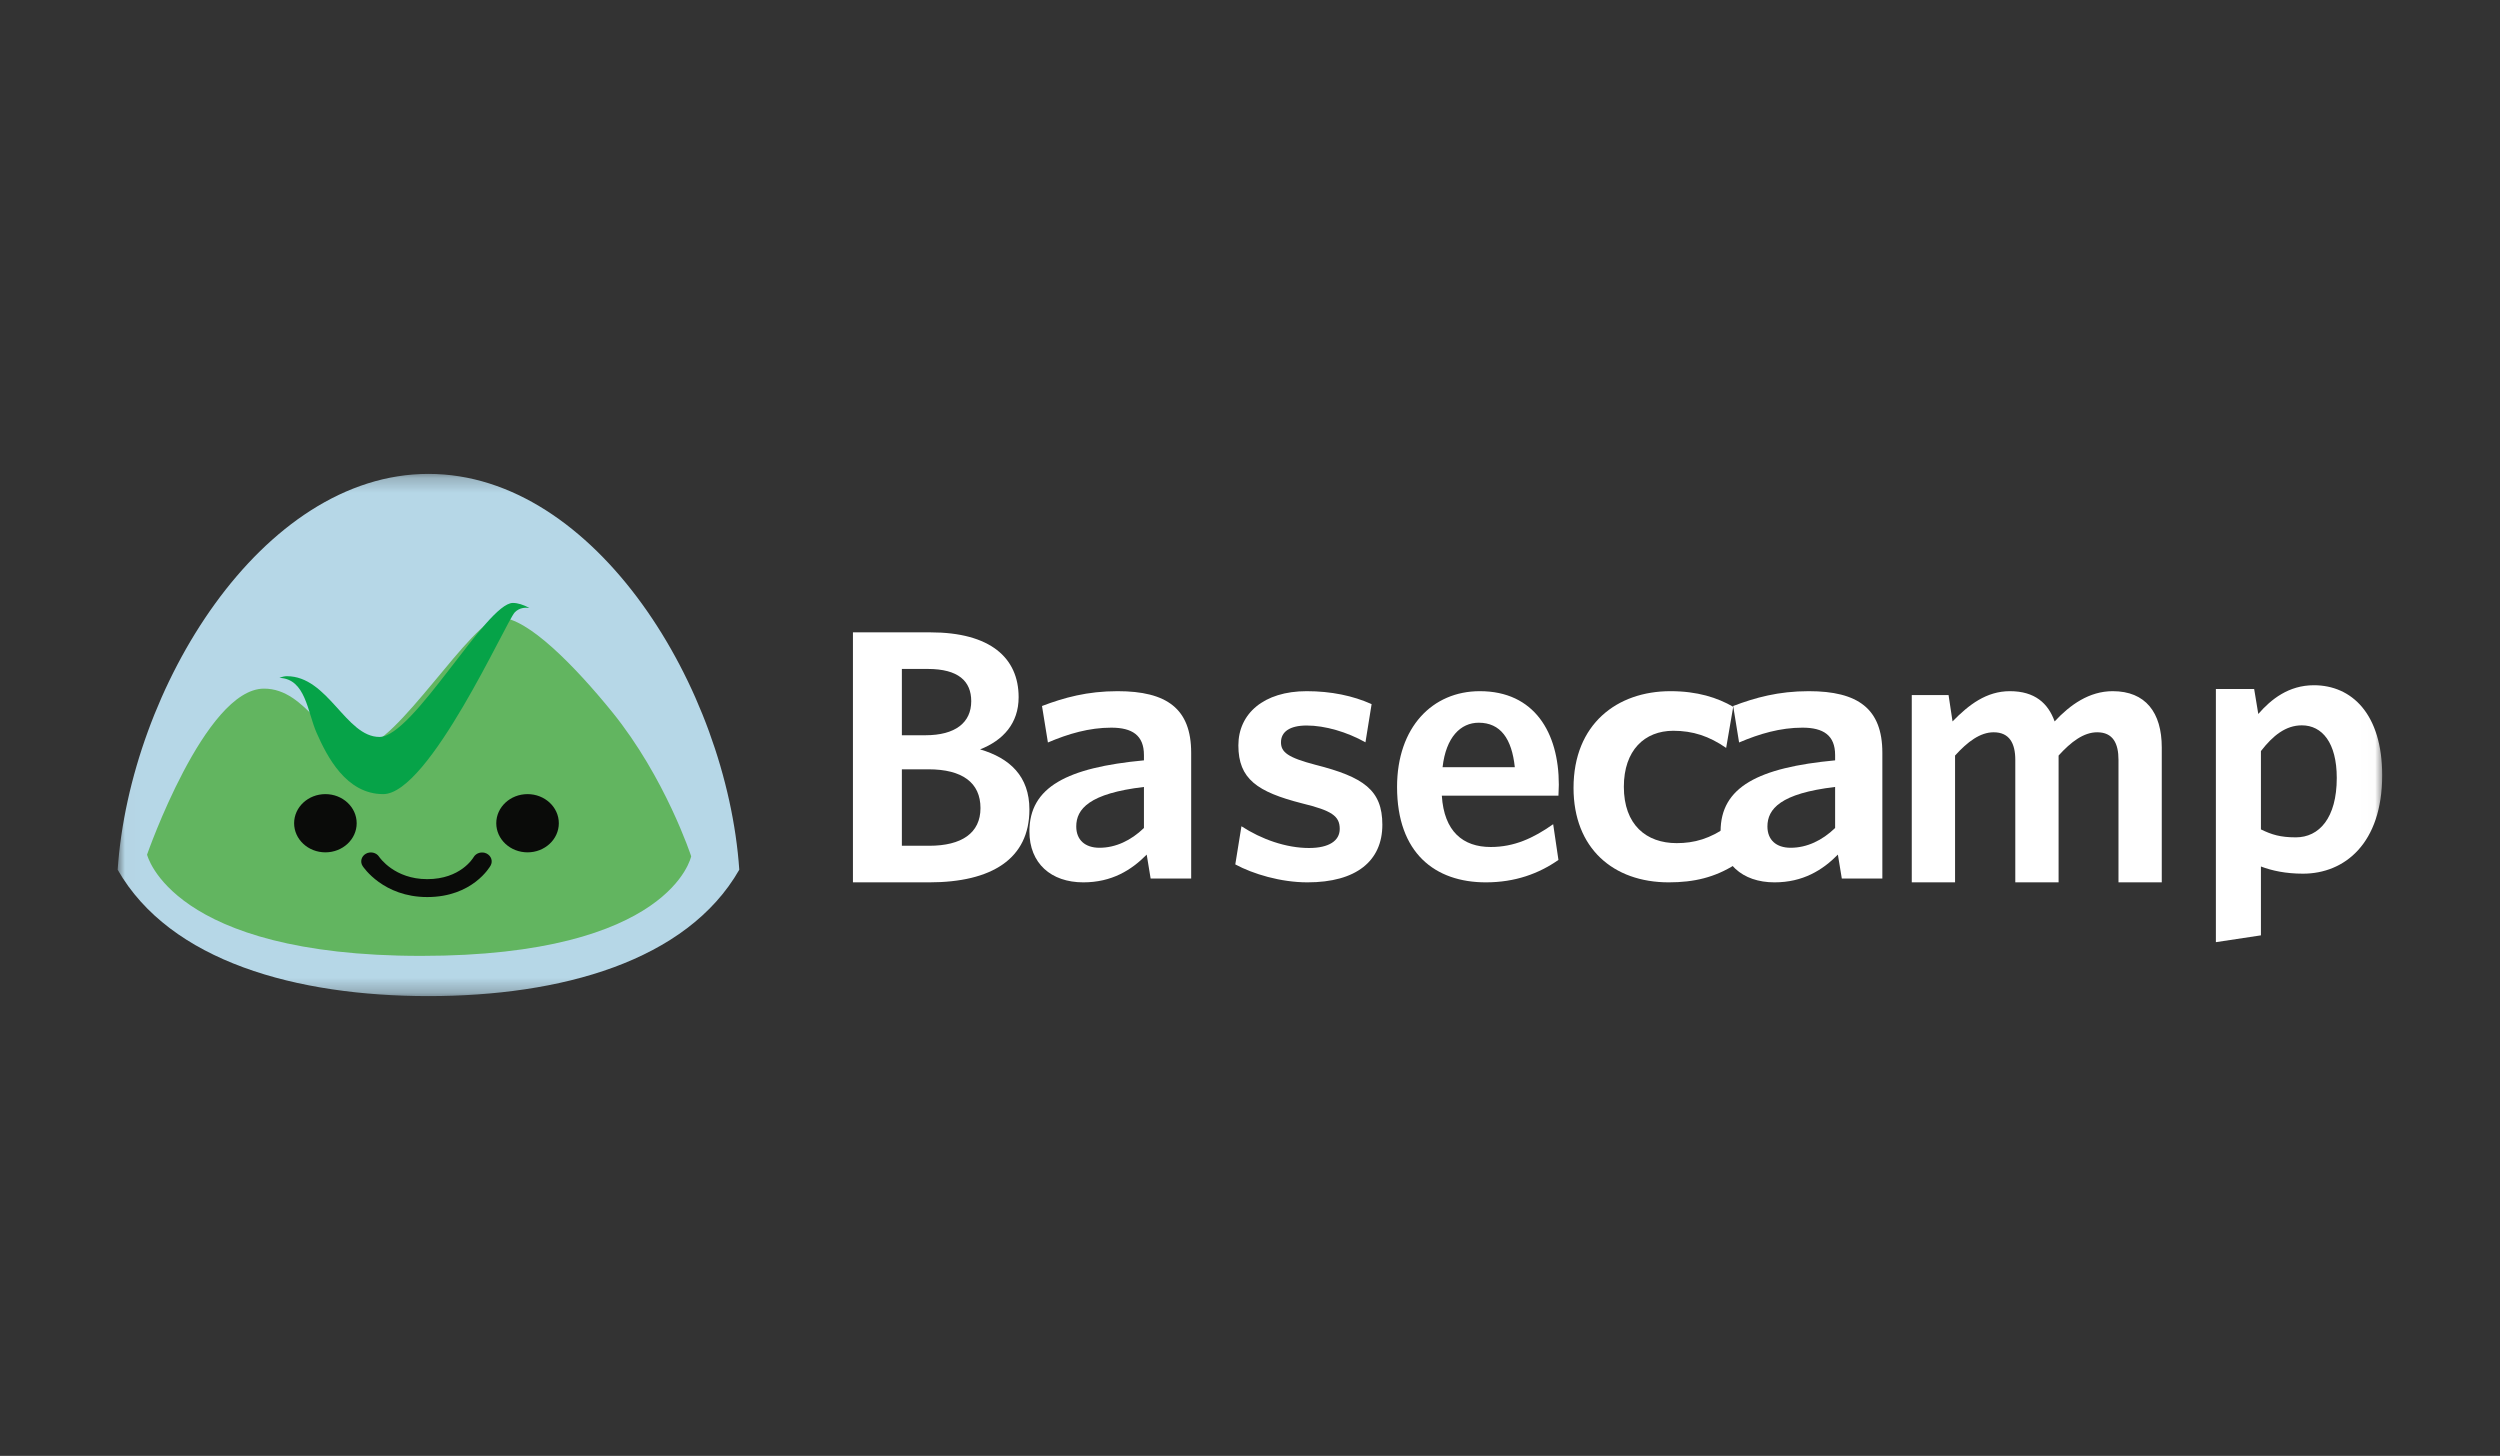 <?xml version="1.0" encoding="UTF-8"?>
<svg width="170px" height="99px" viewBox="0 0 170 99" version="1.1" xmlns="http://www.w3.org/2000/svg" xmlns:xlink="http://www.w3.org/1999/xlink">
    <rect x="0" y="0" width="170" height="99" fill="#333333" stroke="none"/>
    <!-- Generator: Sketch 55.1 (78136) - https://sketchapp.com -->
    <title>Artboard</title>
    <desc>Created with Sketch.</desc>
    <defs>
        <polygon id="path-1" points="0.017 0.225 153.989 0.225 153.989 35.735 0.017 35.735"></polygon>
        <polygon id="path-3" points="0.017 0.225 153.989 0.225 153.989 35.735 0.017 35.735"></polygon>
    </defs>
    <g id="Artboard" stroke="none" stroke-width="1" fill="none" fill-rule="evenodd">
        <g id="basecamp-logo" transform="translate(8, 32)">
            <path d="M55.136,20.313 L53.327,20.313 L53.327,25.512 L55.188,25.512 C57.389,25.512 58.673,24.649 58.673,22.95 C58.673,21.225 57.441,20.313 55.136,20.313 Z M55.083,13.488 L53.327,13.488 L53.327,17.997 L54.926,17.997 C56.969,17.997 58.044,17.135 58.044,15.681 C58.044,14.326 57.179,13.488 55.083,13.488 Z M55.188,28 L50,28 L50,11 L55.267,11 C59.328,11 61.267,12.725 61.267,15.41 C61.267,17.184 60.218,18.342 58.646,18.958 C60.664,19.55 62,20.781 62,23.048 C62,26.399 59.433,28 55.188,28 L55.188,28 Z" id="Fill-1" fill="#FFFFFF" fill-rule="nonzero"></path>
            <path d="M69.788,21.513 C66.068,21.952 65.185,23.012 65.185,24.201 C65.185,25.106 65.774,25.648 66.764,25.648 C67.861,25.648 68.905,25.157 69.788,24.304 L69.788,21.513 Z M70.243,27.741 L69.976,26.113 C68.932,27.173 67.594,28 65.667,28 C63.472,28 62,26.708 62,24.537 C62,21.513 64.569,20.195 69.788,19.704 L69.788,19.342 C69.788,17.998 68.985,17.481 67.567,17.481 C66.068,17.481 64.649,17.894 63.258,18.489 L62.856,16.008 C64.355,15.439 65.934,15 67.995,15 C71.341,15 73,16.189 73,19.187 L73,27.741 L70.243,27.741 L70.243,27.741 Z" id="Fill-2" fill="#FFFFFF" fill-rule="nonzero"></path>
            <path d="M80.909,28 C79.081,28 77.201,27.429 76,26.78 L76.418,24.185 C77.776,25.068 79.446,25.664 81.013,25.664 C82.371,25.664 83.102,25.171 83.102,24.367 C83.102,23.485 82.554,23.121 80.543,22.629 C77.489,21.85 76.209,20.968 76.209,18.685 C76.209,16.531 77.932,15 80.856,15 C82.502,15 84.016,15.311 85.269,15.882 L84.851,18.477 C83.598,17.776 82.11,17.335 80.856,17.335 C79.682,17.335 79.107,17.776 79.107,18.477 C79.107,19.152 79.577,19.515 81.457,20.008 C84.721,20.839 86,21.72 86,24.081 C86,26.547 84.225,28 80.909,28" id="Fill-3" fill="#FFFFFF" fill-rule="nonzero"></path>
            <path d="M92.551,17.145 C91.323,17.145 90.325,18.127 90.095,20.169 L95.007,20.169 C94.803,18.231 94.035,17.145 92.551,17.145 Z M97.974,22.107 L90.044,22.107 C90.197,24.537 91.477,25.596 93.37,25.596 C94.956,25.596 96.261,25.002 97.616,24.046 L97.974,26.475 C96.644,27.406 95.033,28 93.037,28 C89.584,28 87,26.01 87,21.513 C87,17.455 89.405,15 92.628,15 C96.337,15 98,17.817 98,21.358 C98,21.616 97.974,21.927 97.974,22.107 L97.974,22.107 Z" id="Fill-4" fill="#FFFFFF" fill-rule="nonzero"></path>
            <path d="M105.475,28 C101.686,28 99,25.669 99,21.578 C99,17.227 101.969,15 105.588,15 C107.426,15 108.784,15.44 109.859,16.062 L109.378,18.858 C108.218,18.056 107.115,17.693 105.786,17.693 C103.835,17.693 102.422,19.014 102.422,21.5 C102.422,24.089 103.949,25.333 106.012,25.333 C107.2,25.333 108.275,25.047 109.547,24.141 L110,26.783 C108.614,27.663 107.2,28 105.475,28" id="Fill-5" fill="#FFFFFF" fill-rule="nonzero"></path>
            <path d="M116.788,21.513 C113.068,21.952 112.185,23.012 112.185,24.201 C112.185,25.106 112.774,25.648 113.764,25.648 C114.861,25.648 115.905,25.157 116.788,24.304 L116.788,21.513 Z M117.243,27.741 L116.976,26.113 C115.932,27.173 114.594,28 112.666,28 C110.472,28 109,26.708 109,24.537 C109,21.513 111.569,20.195 116.788,19.704 L116.788,19.342 C116.788,17.998 115.985,17.481 114.567,17.481 C113.068,17.481 111.649,17.894 110.258,18.489 L109.856,16.008 C111.355,15.439 112.934,15 114.995,15 C118.341,15 120,16.189 120,19.187 L120,27.741 L117.243,27.741 L117.243,27.741 Z" id="Fill-6" fill="#FFFFFF" fill-rule="nonzero"></path>
            <path d="M136.057,28 L136.057,19.668 C136.057,18.56 135.688,17.795 134.609,17.795 C133.702,17.795 132.843,18.428 131.984,19.377 L131.984,28 L129.04,28 L129.04,19.668 C129.04,18.56 128.648,17.795 127.569,17.795 C126.661,17.795 125.802,18.428 124.944,19.377 L124.944,28 L122,28 L122,15.264 L124.502,15.264 L124.772,17.057 C125.876,15.923 127.078,15 128.672,15 C130.365,15 131.273,15.818 131.715,17.057 C132.769,15.923 134.07,15 135.664,15 C137.896,15 139,16.45 139,18.824 L139,28 L136.057,28" id="Fill-7" fill="#FFFFFF" fill-rule="nonzero"></path>
            <g id="Group-11">
                <g id="Fill-8-Clipped">
                    <mask id="mask-2" fill="white">
                        <use xlink:href="#path-1"></use>
                    </mask>
                    <g id="path-1"></g>
                    <path d="M148.526,17.323 C147.428,17.323 146.56,18.018 145.743,19.073 L145.743,24.399 C146.483,24.76 147.071,24.94 148.117,24.94 C149.7,24.94 150.9,23.627 150.9,20.9 C150.9,18.506 149.904,17.323 148.526,17.323 Z M148.602,27.41 C147.428,27.41 146.483,27.204 145.743,26.921 L145.743,31.604 L142.68,32.067 L142.68,14.853 L145.283,14.853 L145.564,16.551 C146.432,15.548 147.632,14.596 149.343,14.596 C151.921,14.596 153.989,16.551 153.989,20.719 C153.989,25.352 151.436,27.41 148.602,27.41 L148.602,27.41 Z" id="Fill-8" fill="#FFFFFF" fill-rule="nonzero" mask="url(#mask-2)"></path>
                </g>
                <g id="Fill-10-Clipped">
                    <mask id="mask-4" fill="white">
                        <use xlink:href="#path-3"></use>
                    </mask>
                    <g id="path-1"></g>
                    <path d="M21.136,0.225 C9.757,0.225 0.843,14.816 0,27.141 C3.57,33.387 12.18,35.735 21.136,35.735 C30.091,35.735 38.702,33.387 42.271,27.141 C41.427,14.816 32.514,0.225 21.136,0.225" id="Fill-10" fill="#B6D7E7" fill-rule="nonzero" mask="url(#mask-4)"></path>
                </g>
            </g>
            <path d="M33.619,16.405 C31.093,13.293 27.873,10 26.005,10 C24.138,10 18.919,18.829 16.525,18.829 C14.131,18.829 12.886,14.811 9.942,14.827 C5.931,14.848 2,26.114 2,26.114 C2,26.114 3.626,33 20.633,33 C37.641,33 39,26.227 39,26.227 C39,26.227 37.249,20.879 33.619,16.405" id="Fill-12" fill="#62B560" fill-rule="nonzero"></path>
            <path d="M25.363,26.855 C25.528,26.558 25.404,26.195 25.086,26.038 C24.769,25.882 24.373,25.996 24.203,26.29 C24.168,26.351 23.313,27.782 21.052,27.782 C18.831,27.782 17.822,26.324 17.776,26.255 C17.588,25.97 17.187,25.88 16.879,26.054 C16.57,26.228 16.471,26.603 16.659,26.891 C16.715,26.977 18.07,29 21.052,29 C24.133,29 25.314,26.943 25.363,26.855 Z M25.746,23.98 C25.746,25.073 26.698,25.96 27.873,25.96 C29.047,25.96 30,25.073 30,23.98 C30,22.887 29.047,22 27.873,22 C26.698,22 25.746,22.887 25.746,23.98 L25.746,23.98 Z M12,23.98 C12,22.887 12.953,22 14.127,22 C15.302,22 16.254,22.887 16.254,23.98 C16.254,25.073 15.302,25.96 14.127,25.96 C12.953,25.96 12,25.073 12,23.98 L12,23.98 Z" id="Fill-13" fill="#0A0B09" fill-rule="nonzero"></path>
            <path d="M18.058,22 C15.531,22 14.236,19.43 13.534,17.844 C12.901,16.415 12.793,14.159 11,14.096 C11.176,14.024 11.346,13.981 11.505,13.981 C14.321,13.981 15.512,18.112 17.803,18.112 C20.094,18.112 25.087,9 26.873,9 C27.209,9 27.589,9.122 28,9.34 C27.696,9.299 27.306,9.328 27.005,9.639 C26.428,10.233 21.186,22 18.058,22" id="Fill-14" fill="#06A348" fill-rule="nonzero"></path>
        </g>
    </g>
</svg>
